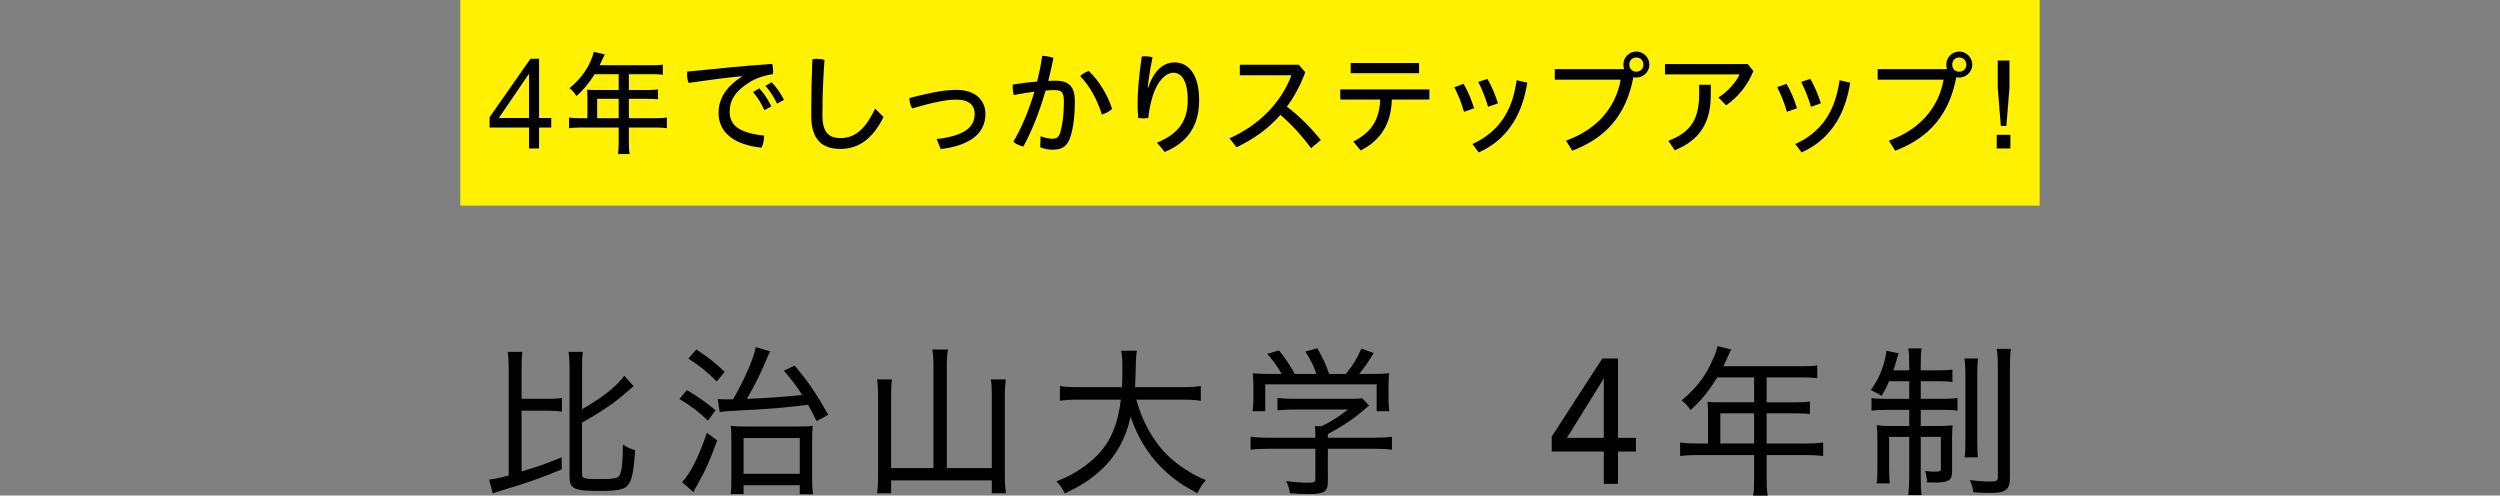 <?xml version="1.0" encoding="utf-8"?>
<!-- Generator: Adobe Illustrator 27.0.0, SVG Export Plug-In . SVG Version: 6.00 Build 0)  -->
<svg version="1.1" id="レイヤー_1" xmlns="http://www.w3.org/2000/svg" xmlns:xlink="http://www.w3.org/1999/xlink" x="0px"
	 y="0px" width="379.194px" height="75.165px" viewBox="0 0 379.194 75.165"
	 style="enable-background:new 0 0 379.194 75.165;" xml:space="preserve">
<rect x="0" y="0" width="379.194" height="75.165" fill="#808080" stroke="none"/>
<style type="text/css">
	.st0{fill:#FFF100;}
</style>
<g>
	<g>
		<path d="M79.112,71.516c3.273-1.025,3.374-1.05,6.073-2.149l0.024,1.824
			c-2.898,1.225-5.623,2.175-9.122,3.199c-0.575,0.175-0.95,0.3-1.35,0.45
			L74.188,72.741c0.999-0.125,1.524-0.225,2.974-0.625V55.92
			c0-1.15-0.05-1.774-0.149-2.549h2.225c-0.101,0.675-0.125,1.399-0.125,2.549v4.574
			h3.874c1.1,0,1.624-0.025,2.249-0.15v2.1
			c-0.6-0.1-1.199-0.15-2.249-0.15h-3.874V71.516z M88.284,71.941
			c0,0.625,0.35,0.725,2.574,0.725c2.1,0,2.774-0.1,3.049-0.475
			c0.375-0.5,0.55-1.85,0.575-4.749c0.699,0.425,1.125,0.625,1.85,0.85
			c-0.2,3.174-0.476,4.524-1.075,5.273c-0.55,0.7-1.6,0.9-4.448,0.9
			c-3.725,0-4.425-0.35-4.425-2.1V55.895c0-1.25-0.05-1.85-0.149-2.524h2.174
			c-0.1,0.725-0.124,1.425-0.124,2.524v6.173
			c3.174-1.825,5.248-3.474,6.398-5.074l1.424,1.575
			c-0.274,0.225-0.624,0.525-0.874,0.75c-1.75,1.6-4.175,3.25-6.948,4.774
			V71.941z"/>
		<path d="M104.187,59.169c1.675,1,2.574,1.625,4.349,3.049l-1.149,1.575
			c-1.524-1.425-2.574-2.225-4.324-3.274L104.187,59.169z M108.785,66.793
			c-1.074,2.974-1.824,4.674-3.124,6.923c-0.25,0.45-0.35,0.65-0.475,0.925
			l-1.725-1.5c1.3-1.425,2.574-3.949,3.749-7.498L108.785,66.793z
			 M105.612,52.996c1.85,1.225,2.674,1.875,4.299,3.399l-1.2,1.475
			c-1.35-1.4-2.549-2.35-4.299-3.475L105.612,52.996z M108.861,60.494
			c0.524,0.075,0.625,0.075,1.35,0.075c0.25,0,0.525,0,0.975,0
			c1.7-2.949,3.074-6.049,3.449-7.923l2.175,0.65
			c-0.175,0.35-0.275,0.55-0.5,1.1c-0.975,2.325-1.699,3.799-3.024,6.099
			c2.574-0.075,6.374-0.35,8.373-0.6c-0.925-1.425-1.425-2.125-2.774-3.674
			l1.649-0.775c2.149,2.6,3.1,3.949,5.099,7.473l-1.774,0.95
			c-0.625-1.25-0.824-1.625-1.3-2.475c-3.523,0.45-5.673,0.625-10.572,0.875
			c-1.749,0.075-2.124,0.125-2.824,0.25L108.861,60.494z M112.784,74.941h-1.949
			c0.075-0.6,0.1-1.225,0.1-2.325v-5.699c0-1.024-0.024-1.75-0.1-2.324
			c0.675,0.075,1.35,0.1,2.274,0.1h7.748c1.149,0,1.875-0.025,2.425-0.1
			c-0.075,0.575-0.101,1.175-0.101,2.549v5.124c0,1.35,0.05,2.149,0.15,2.699
			h-2.024v-1.375h-8.523V74.941z M112.784,71.866h8.523v-5.424h-8.523V71.866z"/>
		<path d="M141.585,55.37c0-0.925-0.05-1.6-0.175-2.35h2.374
			c-0.125,0.775-0.175,1.375-0.175,2.35v15.621h6.823V59.844
			c0-1.024-0.025-1.574-0.15-2.299h2.274c-0.1,0.85-0.149,1.5-0.149,2.325
			V72.116c0,1.025,0.05,1.75,0.175,2.7h-2.149V72.866H135.161v1.95h-2.124
			c0.125-1,0.149-1.575,0.149-2.6V59.944c0-0.9-0.05-1.7-0.149-2.399h2.249
			c-0.075,0.7-0.125,1.375-0.125,2.375v11.072h6.424V55.37z"/>
		<path d="M172.36,60.619c0.75,2.75,1.95,5.174,3.699,7.323
			c1.024,1.25,2.55,2.549,4.249,3.574c0.85,0.525,1.425,0.825,2.6,1.3
			c-0.575,0.675-0.8,1.024-1.3,2c-1.85-1.025-2.499-1.425-3.475-2.175
			c-3.148-2.424-5.323-5.523-6.648-9.448c-0.699,3.299-2.224,6.024-4.573,8.173
			c-1.524,1.399-3.124,2.424-5.424,3.474c-0.4-0.85-0.625-1.15-1.25-1.825
			c1.725-0.7,2.574-1.149,3.725-1.924c3.773-2.575,5.398-5.399,6.048-10.473
			h-6.448c-1.35,0-2.049,0.05-2.799,0.175v-2.249
			c0.699,0.125,1.524,0.175,2.849,0.175h6.574c0.024-0.825,0.05-1.475,0.05-2.399
			c0-1.625-0.025-2.35-0.175-3.124h2.374c-0.125,0.85-0.15,1.35-0.175,2.649
			c-0.025,1.2-0.05,2-0.1,2.875h7.173c1.274,0,2.074-0.05,2.799-0.175
			v2.249c-0.824-0.125-1.549-0.175-2.774-0.175H172.36z"/>
		<path d="M201.409,72.966c0,1.649-0.5,1.975-3.024,1.975c-0.649,0-1.85-0.05-2.699-0.125
			c-0.199-0.875-0.3-1.225-0.6-1.85c1.3,0.175,2.249,0.25,3.174,0.25
			c1.101,0,1.25-0.075,1.25-0.6v-4.549h-7.123c-1.175,0-1.949,0.05-2.699,0.15
			v-1.975c0.774,0.1,1.6,0.15,2.674,0.15h7.148v-0.35
			c0-0.475-0.025-0.925-0.075-1.4h1.05c1.5-0.75,2.524-1.399,3.975-2.524
			h-8.349c-0.85,0-1.674,0.05-2.349,0.125v-1.875c0.675,0.075,1.475,0.125,2.399,0.125
			h8.622c0.925,0,1.4-0.025,1.825-0.1l1.05,1.125
			c-0.351,0.275-0.351,0.275-0.851,0.725c-1.699,1.425-3.199,2.425-5.398,3.599
			v0.55h7.023c1.125,0,1.949-0.05,2.699-0.15v1.975
			c-0.649-0.1-1.574-0.15-2.725-0.15h-6.998V72.966z M194.386,56.72
			c-0.649-1.15-1.074-1.774-2.174-3.049l1.774-0.525
			c1,1.25,1.55,2.024,2.399,3.574h3.299c-0.375-1.125-0.925-2.2-1.699-3.399
			l1.824-0.5c0.925,1.649,1.3,2.499,1.8,3.899h2.524
			c1.074-1.3,1.675-2.274,2.35-3.849l1.874,0.675
			c-0.85,1.4-1.475,2.274-2.199,3.174h1.675c1.475,0,1.975-0.025,2.874-0.1
			c-0.075,0.6-0.1,1.1-0.1,2v1.975c0,0.6,0.05,1.2,0.125,1.774
			h-1.925v-4.074h-16.896v4.074h-1.925c0.075-0.55,0.125-1.125,0.125-1.774V58.619
			c0-0.9-0.025-1.399-0.101-2c1,0.075,1.45,0.1,2.825,0.1H194.386z"/>
		<path d="M243.261,73.391v-4.899h-7.897v-2.274l7.673-11.847h2.374v12.047h2.725v2.074
			h-2.725v4.899H243.261z M243.261,66.418v-9.023l-5.599,9.023H243.261z"/>
		<path d="M259.061,62.368c0-0.525-0.024-0.975-0.075-1.424
			c0.525,0.05,1.05,0.075,1.725,0.075h5.349v-3.774h-5.599
			c-1.299,2.125-2.424,3.499-4.049,4.949c-0.475-0.7-0.75-1-1.35-1.45
			c2.425-2.074,3.725-3.824,4.849-6.473c0.325-0.725,0.5-1.275,0.601-1.775
			l2.074,0.5c-0.125,0.275-0.175,0.375-0.325,0.675
			c-0.149,0.325-0.149,0.325-0.524,1.15c-0.2,0.45-0.2,0.45-0.351,0.725
			h11.973c1.074,0,1.649-0.025,2.274-0.125v1.95c-0.675-0.1-1.225-0.125-2.274-0.125
			h-5.398v3.774h4.299c1.05,0,1.6-0.025,2.274-0.125v1.9
			c-0.625-0.075-1.25-0.1-2.25-0.1h-4.323v4.574h6.048
			c1.075,0,1.8-0.05,2.524-0.15v2.049c-0.75-0.1-1.499-0.15-2.524-0.15
			h-6.048v3.774c0,1.1,0.05,1.725,0.175,2.375h-2.225
			c0.125-0.675,0.149-1.225,0.149-2.399v-3.749h-8.697c-1.025,0-1.75,0.05-2.524,0.15
			v-2.049c0.75,0.1,1.449,0.15,2.524,0.15h1.699V62.368z M266.059,67.267v-4.574
			h-5.123v4.574H266.059z"/>
		<path d="M286.536,57.819c-0.45,1-0.575,1.3-1.15,2.225
			c-0.574-0.375-0.999-0.6-1.624-0.875c1.074-1.524,1.699-2.874,2.124-4.624
			c0.15-0.575,0.226-1.05,0.25-1.35l1.85,0.399
			c-0.125,0.3-0.25,0.7-0.399,1.3c-0.15,0.5-0.226,0.8-0.4,1.275h2.399v-0.875
			c0-1.225-0.024-1.774-0.149-2.449h2.024c-0.101,0.625-0.125,1.15-0.125,2.424v0.9
			h2.424c1.2,0,1.774-0.025,2.375-0.125v1.899c-0.625-0.1-1.25-0.125-2.375-0.125h-2.424v2.674
			h3.299c0.975,0,1.6-0.025,2.274-0.125v1.925c-0.575-0.1-1.149-0.125-2.299-0.125
			h-3.274v2.449h2.574c0.925,0,1.524-0.025,2.249-0.1
			c-0.05,0.675-0.074,1.225-0.074,2.225v4.849c0,1.25-0.551,1.6-2.524,1.6
			c-0.226,0-0.325,0-1.275-0.025c-0.024-0.7-0.1-1.149-0.3-1.725
			c0.425,0.05,0.975,0.1,1.399,0.1c0.851,0,1-0.05,1-0.4v-4.874h-3.049
			V72.366c0,1.4,0.024,2,0.125,2.725h-2.024
			c0.1-0.825,0.149-1.525,0.149-2.725v-6.098h-3.049v4.549
			c0,1.149,0.024,1.824,0.1,2.499h-1.999c0.1-0.625,0.125-1.075,0.125-2.474v-4.074
			c0-0.925-0.025-1.6-0.101-2.274c0.75,0.1,1.425,0.125,2.324,0.125h2.6v-2.449
			h-3.349c-1.075,0-1.725,0.025-2.375,0.125v-1.925c0.625,0.1,1.225,0.125,2.199,0.125h3.524
			v-2.674H286.536z M300.032,54.37c-0.1,0.65-0.125,1.3-0.125,2.625v9.673
			c0,1.574,0.025,2.074,0.101,2.699h-2.024c0.1-0.65,0.125-1.125,0.125-2.699v-9.648
			c0-1.3-0.051-1.975-0.15-2.649H300.032z M305.006,52.921
			c-0.1,0.7-0.149,1.525-0.149,2.95v16.521c0,1.899-0.6,2.374-2.999,2.374
			c-0.625,0-1.375-0.025-2.55-0.1c-0.1-0.775-0.225-1.2-0.55-1.85
			c1.2,0.15,2.274,0.225,3.124,0.225c0.95,0,1.15-0.125,1.15-0.725V55.92
			c0-1.425-0.051-2.274-0.176-3H305.006z"/>
	</g>
	<g>
		<rect x="69.825" class="st0" width="239.543" height="31.19"/>
	</g>
	<g>
		<path d="M81.765,17.9h1.844v1.441h-1.844v3.18h-1.528v-3.18h-5.974V17.766
			l6.203-8.856h1.299V17.9z M80.237,17.9v-6.666h-0.038l-4.533,6.666H80.237z"/>
		<path d="M89.098,14.566c0-0.323-0.018-0.663-0.051-0.969
			c0.289,0.034,0.781,0.051,1.189,0.051h3.604v-2.397h-3.639
			c-0.866,1.377-1.785,2.465-2.771,3.332c-0.323-0.544-0.612-0.867-1.054-1.207
			c1.853-1.496,3.195-3.485,3.688-5.508l1.666,0.374
			c-0.119,0.221-0.374,0.782-0.782,1.649h7.974c0.73,0,1.207-0.017,1.614-0.085
			v1.53c-0.459-0.068-0.918-0.085-1.614-0.085h-3.536v2.397h2.805
			c0.663,0,1.173-0.017,1.615-0.085V15.059c-0.357-0.051-0.969-0.068-1.581-0.068
			h-2.839v2.941h3.995c0.748,0,1.377-0.034,1.768-0.102v1.615
			c-0.442-0.068-1.02-0.102-1.768-0.102h-3.995v2.346
			c0,0.782,0.034,1.292,0.119,1.683h-1.769c0.068-0.408,0.103-0.884,0.103-1.7
			v-2.329h-5.764c-0.799,0-1.292,0.034-1.768,0.102v-1.615
			c0.408,0.068,1.037,0.102,1.768,0.102h1.021V14.566z M93.842,17.932v-2.941h-3.265
			v2.941H93.842z"/>
		<path d="M112.508,11.557c-2.159,0.204-5.151,0.595-8.059,1.02
			c-0.17-0.408-0.237-0.901-0.237-1.36c0-0.119,0-0.238,0.017-0.357
			c4.199-0.442,8.449-0.85,12.886-1.173c0.103,0.323,0.153,0.748,0.153,1.139
			c0,0.136,0,0.272-0.017,0.408c-1.344,0.221-2.533,0.612-3.485,1.19
			c-2.329,1.411-3.094,2.89-3.094,4.522c0,1.972,1.309,3.213,5.219,3.621
			c0,0.051,0,0.102,0,0.153c0,0.561-0.153,1.224-0.392,1.683
			c-4.453-0.476-6.511-2.499-6.511-5.287c0-1.921,0.918-3.842,3.536-5.491
			L112.508,11.557z M115.177,13.41c0.663,0.697,1.359,1.751,1.818,2.72
			l-1.054,0.578c-0.459-1.037-1.071-1.989-1.734-2.754L115.177,13.41z
			 M117.047,12.475c0.663,0.68,1.359,1.666,1.869,2.669l-1.054,0.578
			c-0.476-1.02-1.139-2.006-1.768-2.703L117.047,12.475z"/>
		<path d="M123.048,16.521c0-2.176,0.051-4.607,0.17-7.531
			c0.238-0.051,0.477-0.068,0.714-0.068c0.374,0,0.766,0.051,1.122,0.17
			c-0.204,2.975-0.306,5.491-0.306,7.497v0.969c0,2.448,0.935,3.383,2.703,3.383
			c1.989,0,3.655-1.02,5.287-4.471l1.274,1.275
			c-1.751,3.57-4.028,4.845-6.562,4.845c-2.652,0-4.403-1.309-4.403-4.998V16.521z
			"/>
		<path d="M142.071,21.094c4.198-0.493,5.763-1.785,5.763-3.825
			c0-1.275-0.816-2.159-2.771-2.159c-1.325,0-3.094,0.289-6.715,1.326
			c-0.255-0.425-0.408-1.071-0.425-1.564c3.774-0.986,5.627-1.241,7.14-1.241
			c2.976,0,4.403,1.649,4.403,3.638c0,2.856-2.091,4.743-6.783,5.355L142.071,21.094
			z"/>
		<path d="M157.831,20.652c0.611,0.238,1.274,0.391,1.784,0.391
			c0.63,0,0.97-0.204,1.19-0.918c0.357-1.19,0.562-2.754,0.562-4.726
			c0-1.343-0.289-1.734-1.395-1.734c-0.391,0-0.85,0.017-1.377,0.068
			c-0.867,3.009-2.023,6.052-3.383,8.5c-0.51-0.119-1.122-0.374-1.514-0.731
			c1.293-2.176,2.381-4.845,3.196-7.599c-0.985,0.136-2.057,0.306-3.11,0.51
			c-0.137-0.391-0.188-0.85-0.188-1.292c0-0.102,0-0.204,0.017-0.306
			c1.292-0.187,2.533-0.357,3.689-0.442c0.34-1.326,0.595-2.635,0.782-3.91
			c0.561,0.017,1.156,0.136,1.7,0.323c-0.222,1.105-0.477,2.278-0.782,3.485
			c0.391-0.017,0.765-0.034,1.104-0.034c2.228,0,2.924,1.122,2.924,3.128
			c0,2.176-0.221,3.859-0.611,5.202c-0.477,1.632-1.31,2.142-2.771,2.142
			c-0.646,0-1.274-0.136-1.87-0.374L157.831,20.652z M165.14,10.775
			c1.547,1.428,2.89,3.672,3.536,5.746c-0.357,0.357-0.952,0.697-1.547,0.85
			c-0.697-2.244-1.836-4.335-3.298-5.831
			C164.222,11.183,164.681,10.911,165.14,10.775z"/>
		<path d="M175.493,21.638c3.349-1.377,4.658-3.383,4.658-6.46
			c0-2.924-0.936-4.148-2.177-4.148c-1.173,0-2.414,1.309-3.094,3.4
			c-0.357,1.122-0.595,2.295-0.714,3.468c-0.238,0.034-0.51,0.051-0.765,0.051
			c-0.256,0-0.511-0.017-0.766-0.051c-0.067-0.833-0.085-1.496-0.085-2.227
			c0-1.581,0.17-4.029,0.629-7.106c0.153-0.017,0.307-0.034,0.477-0.034
			c0.374,0,0.799,0.051,1.155,0.153c-0.407,2.091-0.629,3.553-0.73,4.59h0.085
			c0.884-2.669,2.346-3.808,3.995-3.808c2.125,0,3.723,1.853,3.723,5.729
			c0,3.791-1.683,6.392-5.219,7.854L175.493,21.638z"/>
		<path d="M198.85,22.471c-1.343-1.836-3.009-3.655-4.641-5.049
			c-1.836,2.108-4.08,3.689-6.647,4.913l-1.088-1.36
			c4.557-1.989,7.905-5.525,9.401-9.554h-7.82V9.823h8.942l0.985,1.139
			c-0.748,2.006-1.683,3.723-2.788,5.219c1.803,1.343,3.655,3.179,5.151,5.066
			L198.85,22.471z"/>
		<path d="M203.288,13.563h13.515v1.53h-5.694c-0.103,3.655-1.649,6.171-4.727,7.735
			l-1.122-1.36c2.687-1.343,3.995-3.298,4.08-6.375h-6.052V13.563z
			 M204.869,9.551h10.37v1.547h-10.37V9.551z"/>
		<path d="M221.988,12.713c0.646,1.054,1.189,2.397,1.598,3.706l-1.53,0.544
			c-0.373-1.326-0.918-2.686-1.479-3.74L221.988,12.713z M231.661,12.543
			c-0.459,2.754-1.258,4.828-2.414,6.477c-1.309,1.887-2.907,3.179-4.964,4.097
			l-0.952-1.275c1.887-0.85,3.485-2.108,4.607-3.757
			c1.02-1.479,1.733-3.332,2.107-5.916L231.661,12.543z M225.609,11.965
			c0.646,1.105,1.207,2.448,1.598,3.706l-1.496,0.527
			c-0.391-1.326-0.935-2.703-1.496-3.774L225.609,11.965z"/>
		<path d="M246.349,10.486c-0.085-0.221-0.119-0.459-0.119-0.697
			c0-1.071,0.867-1.972,1.972-1.972c1.071,0,1.972,0.901,1.972,1.972
			c0,1.088-0.9,1.972-1.972,1.972c-0.17,0-0.323-0.017-0.459-0.051
			c-1.037,5.61-4.062,9.18-9.265,11.152l-0.952-1.53
			c4.59-1.649,7.514-4.896,8.296-9.248h-9.996v-1.598H246.349z M247.131,9.806
			c0,0.612,0.442,1.071,1.055,1.071c0.629,0,1.088-0.459,1.088-1.071
			c0-0.629-0.459-1.088-1.088-1.088C247.573,8.718,247.131,9.177,247.131,9.806z"/>
		<path d="M265.951,10.775c-0.867,2.159-2.346,3.961-4.131,5.202l-1.173-1.19
			c1.496-0.952,2.617-2.278,3.213-3.502h-11.322V9.721h12.563L265.951,10.775z
			 M259.491,12.849v1.53c0,4.335-1.769,6.919-5.475,8.415l-0.969-1.445
			c3.35-1.258,4.675-3.23,4.675-7.055v-1.445H259.491z"/>
		<path d="M270.966,12.713c0.646,1.054,1.189,2.397,1.598,3.706l-1.53,0.544
			c-0.373-1.326-0.918-2.686-1.479-3.74L270.966,12.713z M280.638,12.543
			c-0.459,2.754-1.258,4.828-2.414,6.477c-1.309,1.887-2.907,3.179-4.964,4.097
			l-0.952-1.275c1.887-0.85,3.485-2.108,4.607-3.757
			c1.02-1.479,1.733-3.332,2.107-5.916L280.638,12.543z M274.587,11.965
			c0.646,1.105,1.207,2.448,1.598,3.706l-1.496,0.527
			c-0.391-1.326-0.935-2.703-1.496-3.774L274.587,11.965z"/>
		<path d="M295.326,10.486c-0.085-0.221-0.119-0.459-0.119-0.697
			c0-1.071,0.867-1.972,1.972-1.972c1.071,0,1.972,0.901,1.972,1.972
			c0,1.088-0.9,1.972-1.972,1.972c-0.17,0-0.323-0.017-0.459-0.051
			c-1.037,5.61-4.062,9.18-9.265,11.152l-0.952-1.53
			c4.59-1.649,7.514-4.896,8.296-9.248h-9.996v-1.598H295.326z M296.107,9.806
			c0,0.612,0.442,1.071,1.055,1.071c0.629,0,1.088-0.459,1.088-1.071
			c0-0.629-0.459-1.088-1.088-1.088C296.55,8.718,296.107,9.177,296.107,9.806z"/>
		<path d="M302.858,20.449h2.072v2.072h-2.072V20.449z M304.793,13.29l-0.469,5.813
			h-0.843l-0.469-5.813V9.178h1.78V13.29z"/>
	</g>
</g>
</svg>
